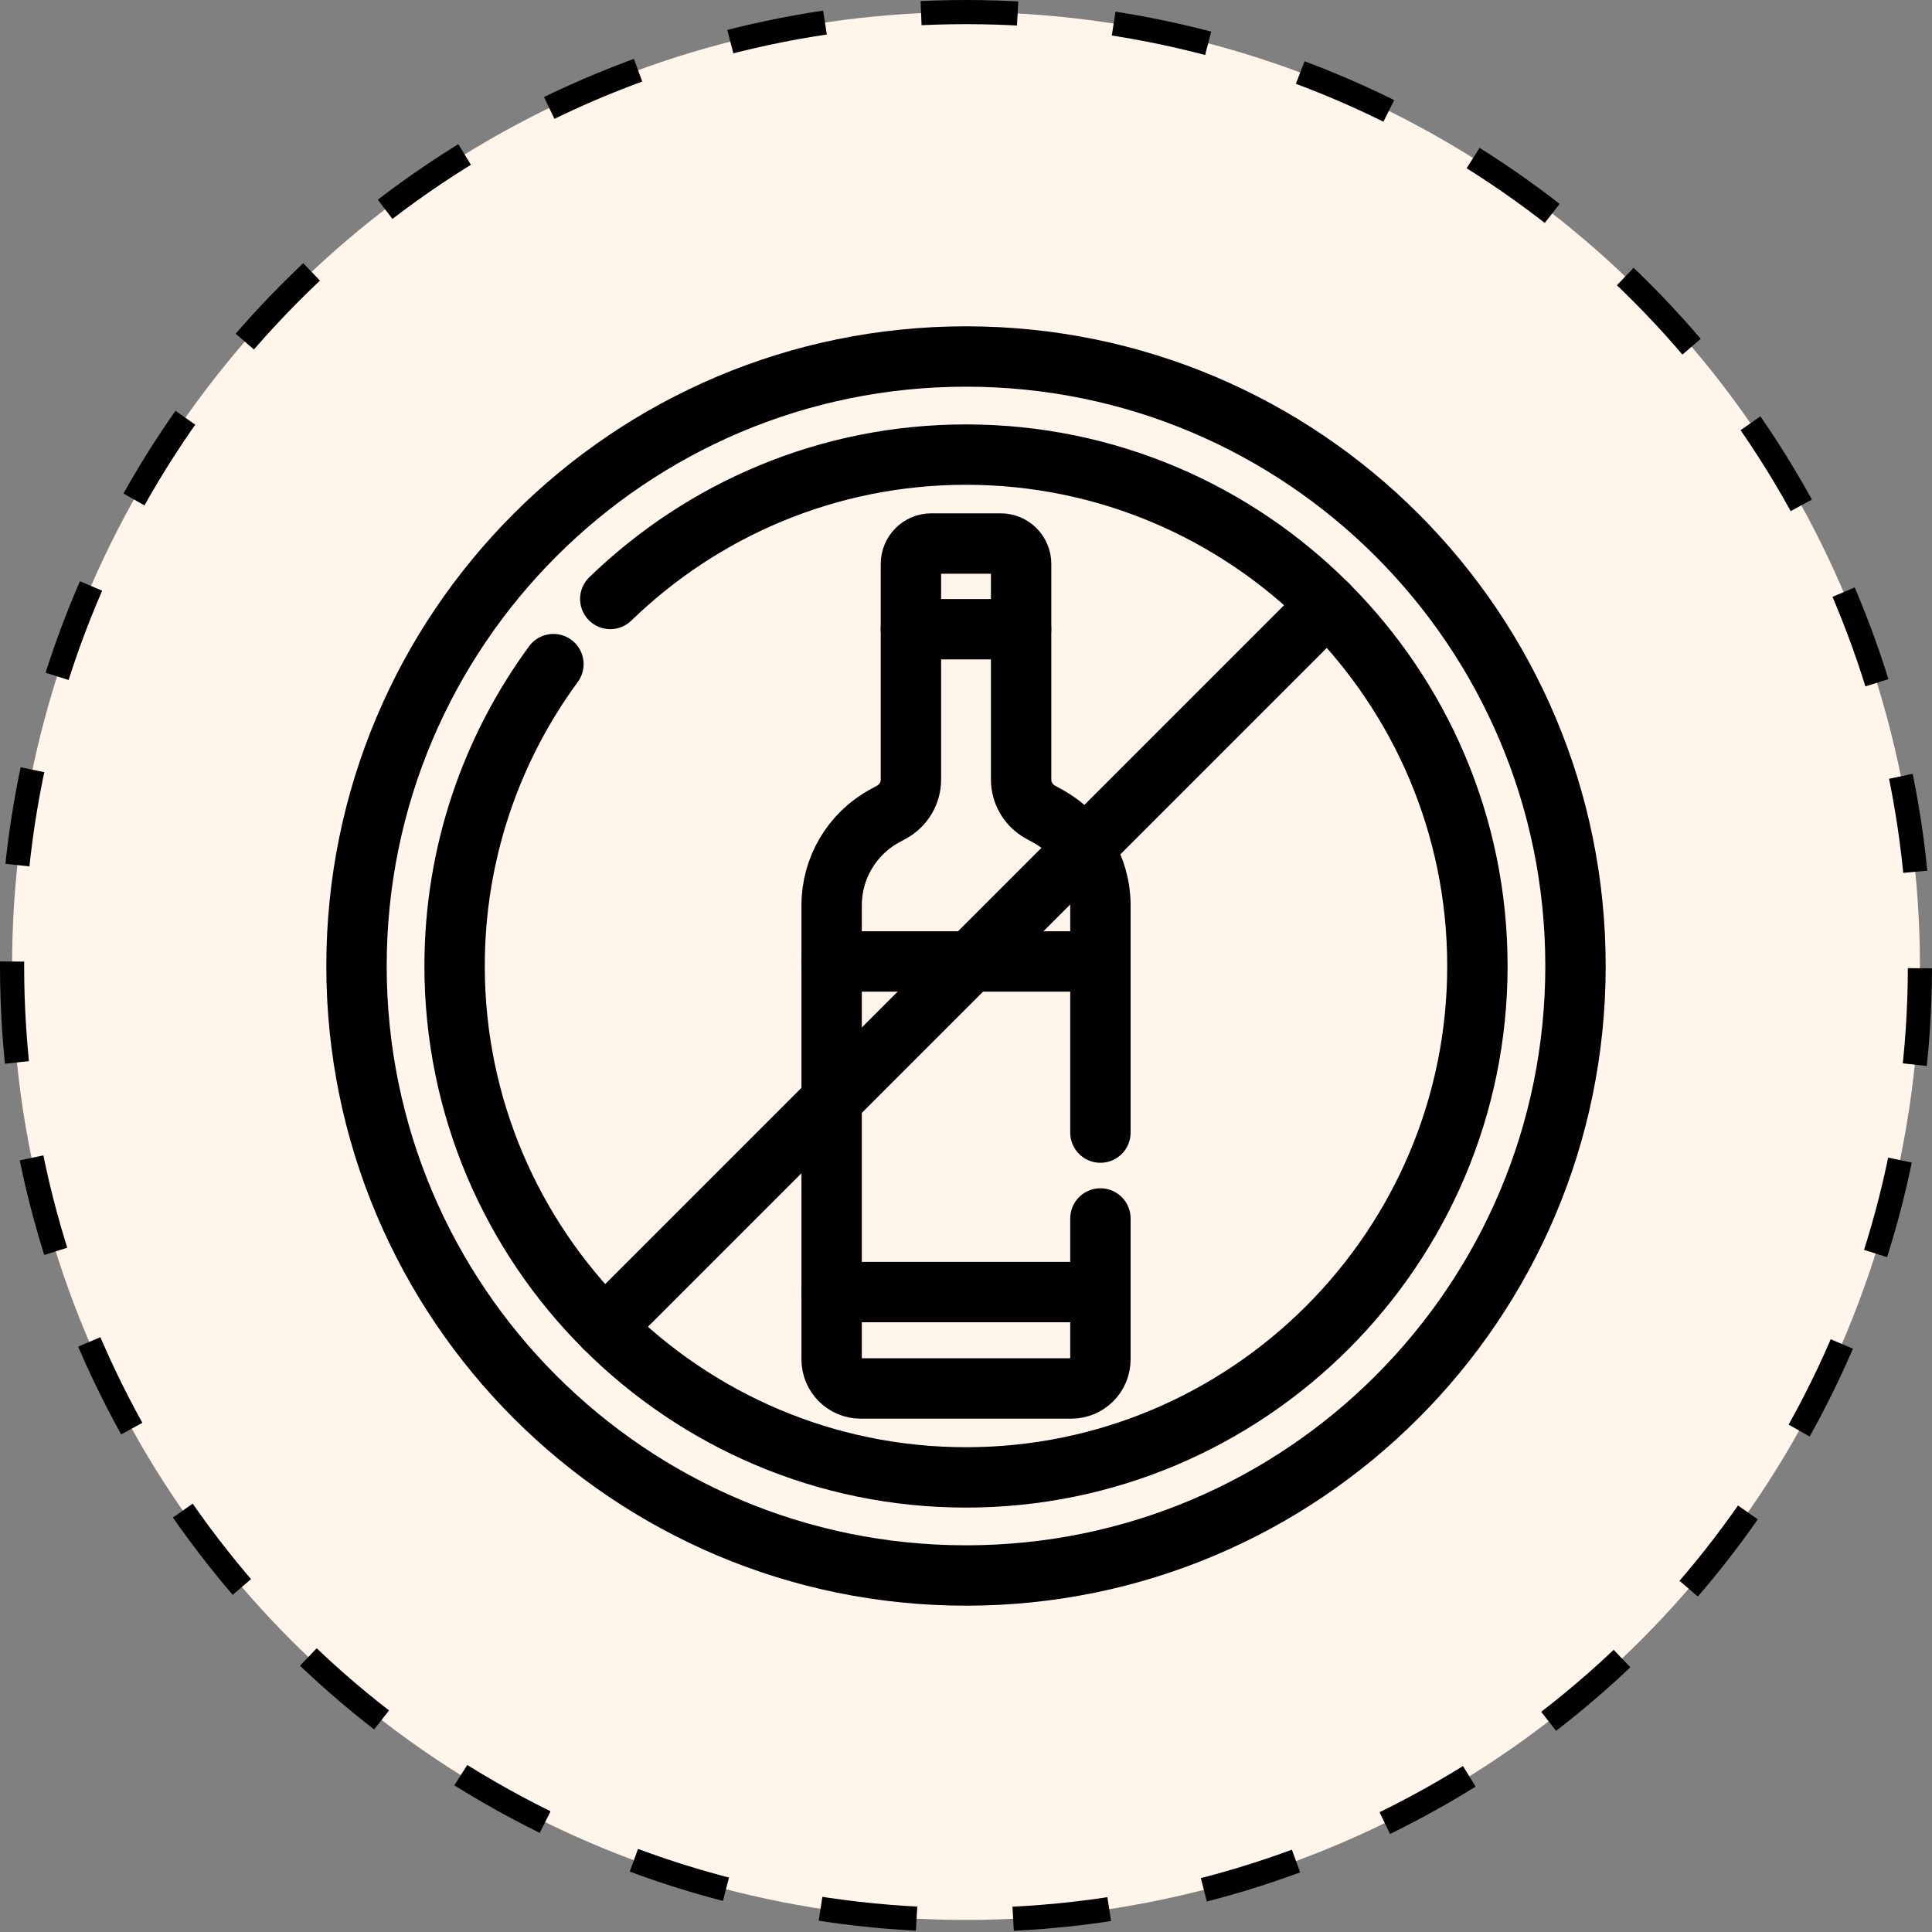 <svg width="40" height="40" viewBox="0 0 40 40" fill="none" xmlns="http://www.w3.org/2000/svg">
<rect x="0" y="0" width="40" height="40" fill="#808080" stroke="none"/>
<circle cx="20" cy="20" r="19.75" transform="matrix(-1 0 0 1 40 0)" fill="#FFF5EB" stroke="black" stroke-width="0.5" stroke-dasharray="2 2"/>
<path d="M22.783 23.449V18.743C22.783 17.974 22.364 17.266 21.691 16.896L21.54 16.813C21.294 16.677 21.141 16.419 21.141 16.138V11.675C21.141 11.442 20.952 11.253 20.719 11.253H19.281C19.048 11.253 18.86 11.442 18.86 11.675V16.138C18.86 16.419 18.707 16.677 18.461 16.813L18.31 16.896C17.636 17.266 17.218 17.974 17.218 18.743V28.144C17.218 28.477 17.487 28.747 17.82 28.747H22.18C22.513 28.747 22.783 28.477 22.783 28.144V25.227" stroke="black" stroke-width="1.25" stroke-miterlimit="10" stroke-linecap="round" stroke-linejoin="round"/>
<path d="M18.859 13.027H21.14" stroke="black" stroke-width="1.25" stroke-miterlimit="10" stroke-linecap="round" stroke-linejoin="round"/>
<path d="M17.218 19.906H22.783" stroke="black" stroke-width="1.25" stroke-miterlimit="10" stroke-linecap="round" stroke-linejoin="round"/>
<path d="M22.783 26.751H17.218" stroke="black" stroke-width="1.25" stroke-miterlimit="10" stroke-linecap="round" stroke-linejoin="round"/>
<path d="M12.635 12.401C14.542 10.552 17.14 9.412 20 9.412C25.838 9.412 30.588 14.162 30.588 20C30.588 25.838 25.838 30.588 20 30.588C14.162 30.588 9.412 25.838 9.412 20C9.412 17.664 10.172 15.503 11.458 13.75M20 7.381C13.031 7.381 7.381 13.031 7.381 20C7.381 26.969 13.031 32.619 20 32.619C26.969 32.619 32.619 26.969 32.619 20C32.619 13.031 26.969 7.381 20 7.381Z" stroke="black" stroke-width="1.25" stroke-miterlimit="10" stroke-linecap="round" stroke-linejoin="round"/>
<path d="M27.483 12.517L12.517 27.483" stroke="black" stroke-width="1.25" stroke-miterlimit="10" stroke-linecap="round" stroke-linejoin="round"/>
</svg>
